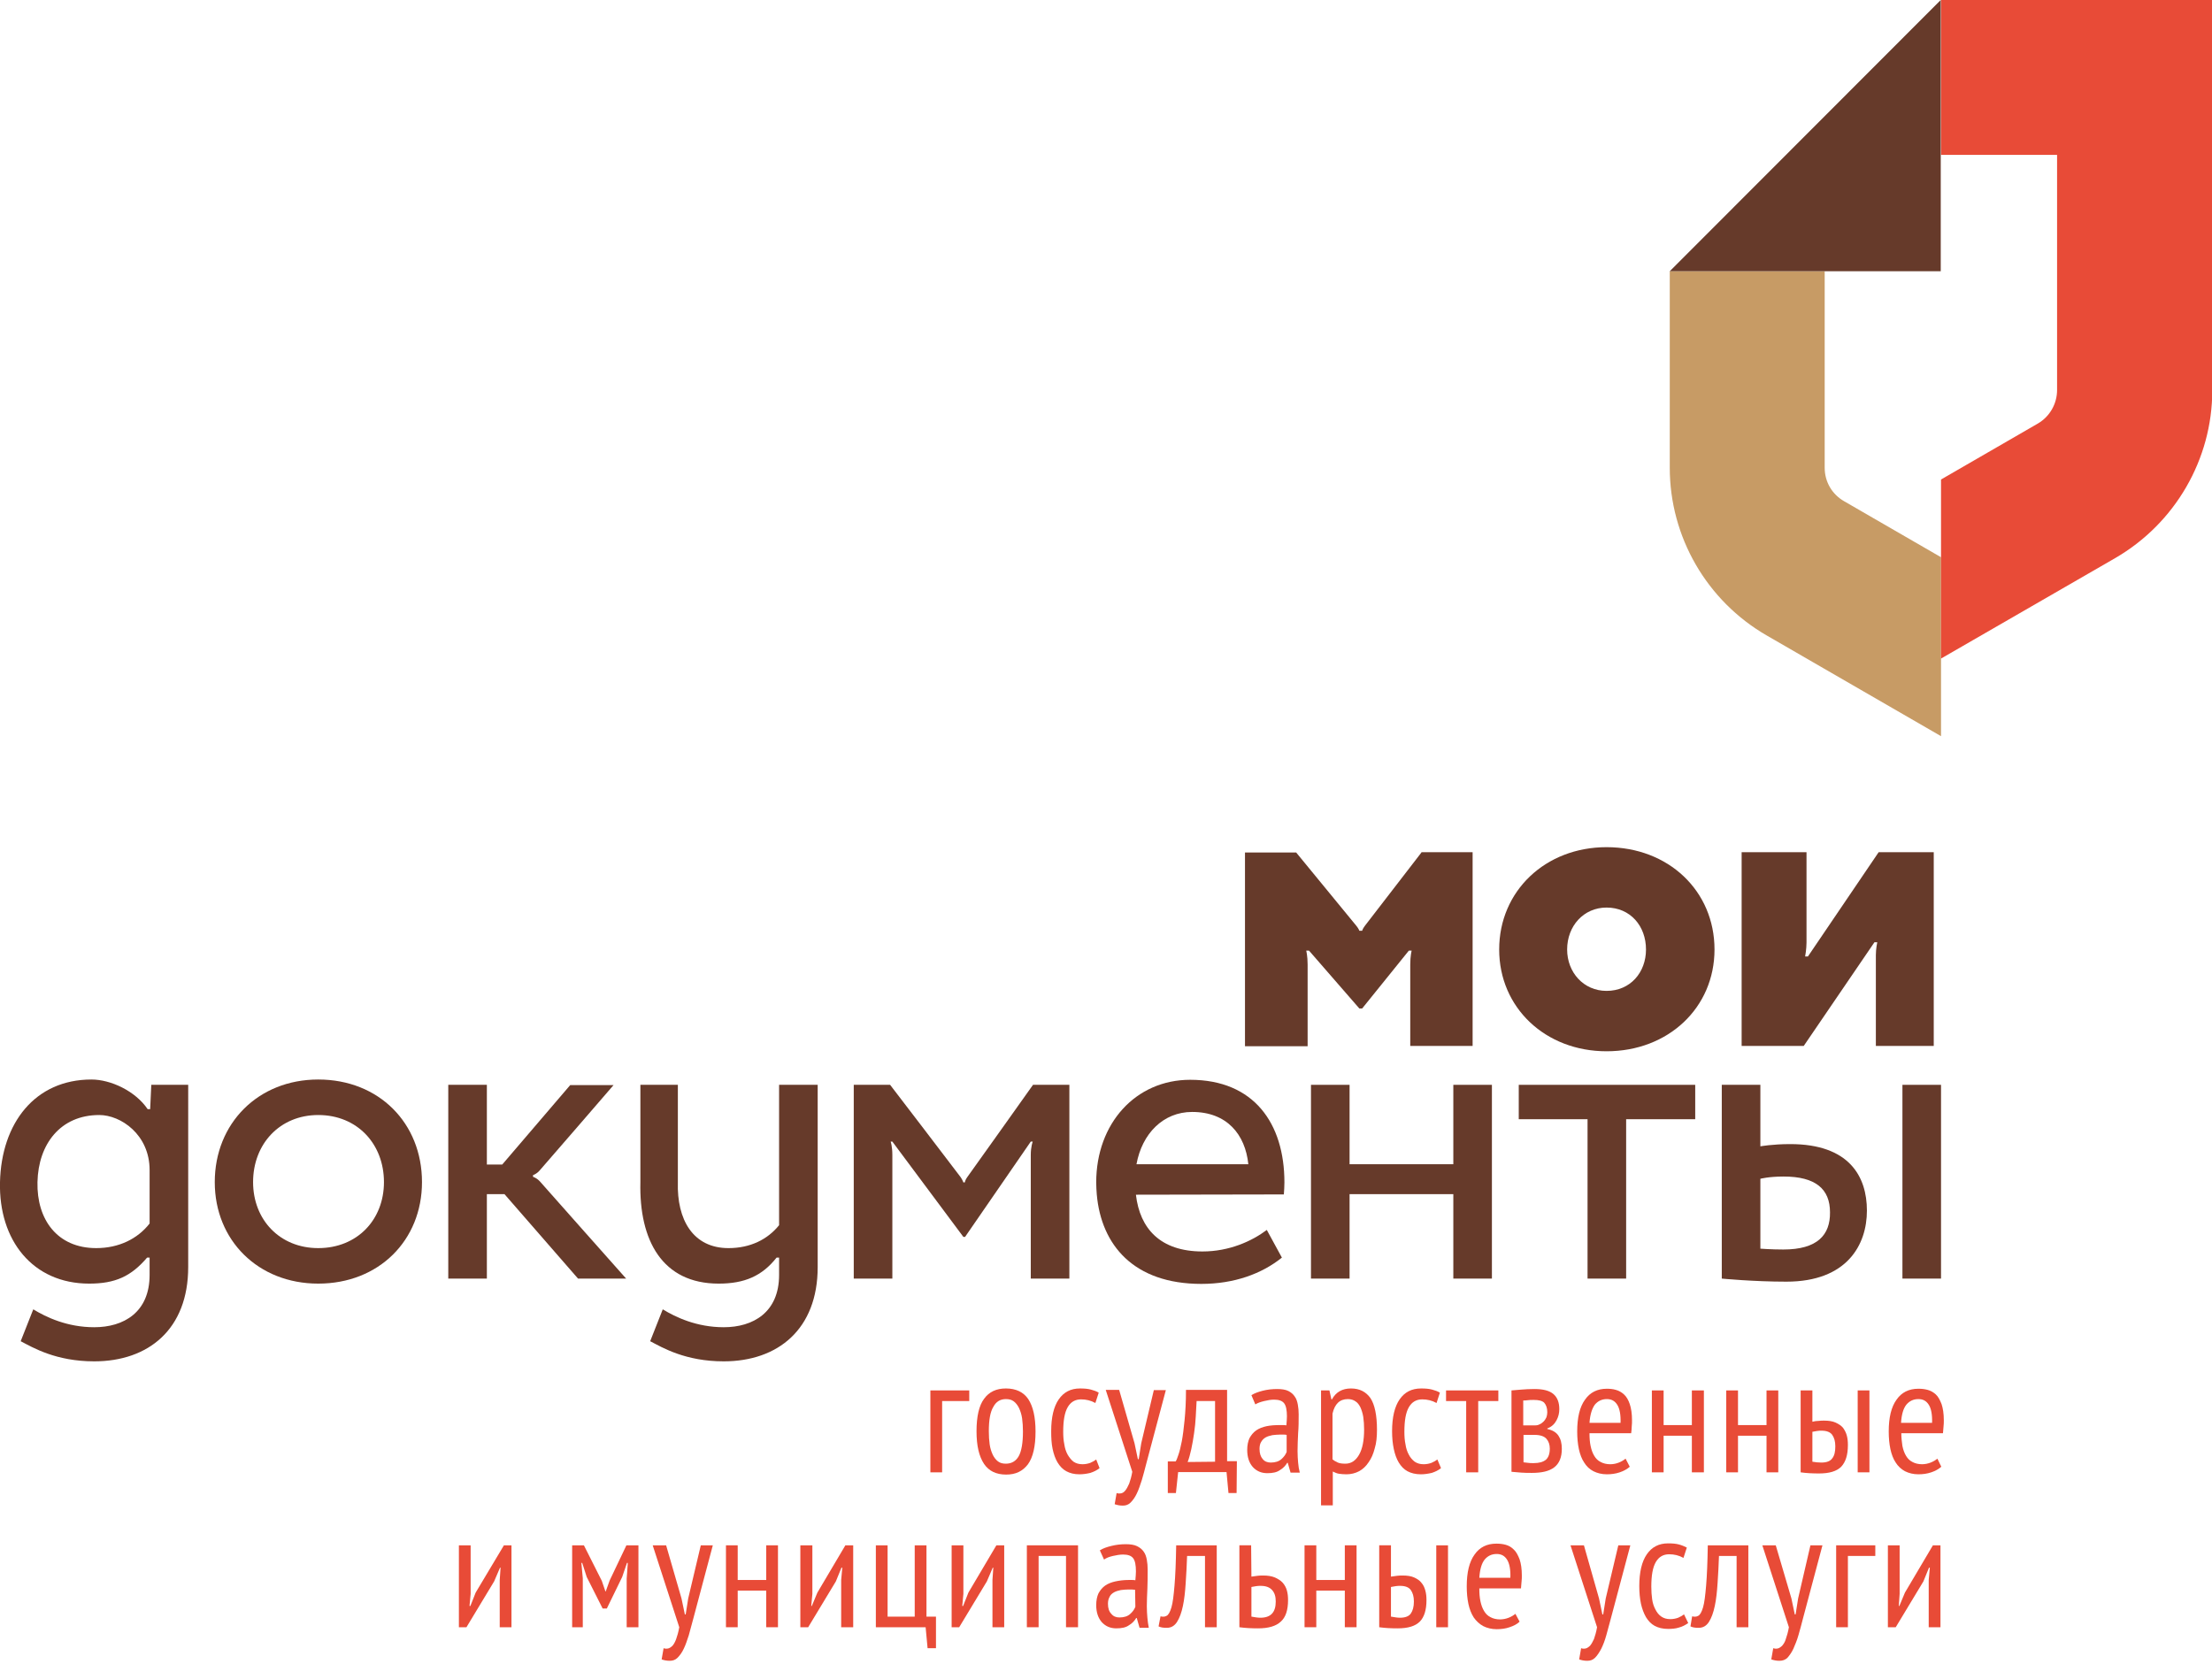 <?xml version="1.0" encoding="UTF-8"?>
<!-- Generator: Adobe Illustrator 18.0.0, SVG Export Plug-In . SVG Version: 6.00 Build 0)  -->
<!DOCTYPE svg PUBLIC "-//W3C//DTD SVG 1.1//EN" "http://www.w3.org/Graphics/SVG/1.1/DTD/svg11.dtd">
<svg version="1.1" id="Слой_1" xmlns="http://www.w3.org/2000/svg" xmlns:xlink="http://www.w3.org/1999/xlink" x="0px" y="0px" viewBox="23.4 0 791 595.3" enable-background="new 23.4 0 791 595.3" xml:space="preserve">
<path fill="#663A2A" d="M646.2,374.1v-69.3h23.2v32.3c0,2.4-0.5,5-0.5,5h1l25.3-37.3h19.7v69.3h-20.7v-32.5c0-2.3,0.5-4.6,0.5-4.6  h-1l-25.3,37.1H646.2z"/>
<path fill="#663A2A" d="M597.9,354.4c8.5,0,14.1-6.6,14.1-14.8c0-8.4-5.6-15-14.1-15c-8.2,0-14.1,6.6-14.1,15  C583.8,347.8,589.7,354.4,597.9,354.4 M597.9,303c22.1,0,38.6,15.6,38.6,36.6c0,20.8-16.5,36.4-38.6,36.4  c-21.9,0-38.4-15.6-38.4-36.4C559.5,318.7,576,303,597.9,303"/>
<path fill="#663A2A" d="M137.2,446.4c14,0,23.5-10.2,23.5-23.6c0-13.6-9.5-24-23.5-24c-13.7,0-23.3,10.3-23.3,24  C113.9,436.2,123.4,446.4,137.2,446.4 M137.2,386.1c21.7,0,37.1,15.6,37.1,36.7c0,20.8-15.4,36.3-37.1,36.3c-21.5,0-37-15.5-37-36.3  C100.2,401.8,115.7,386.1,137.2,386.1"/>
<path fill="#663A2A" d="M449.7,397.7c12.5,0,19,8.1,20.1,18.7h-40C431.8,405.4,439.4,397.7,449.7,397.7 M482.5,427.2  c0.1-1.4,0.2-2.9,0.2-4.3c0-21.1-10.9-36.7-33.7-36.7c-19.5,0-33.6,15.6-33.6,36.7c0,1.5,0.1,2.9,0.2,4.3h0  c1.6,18.1,13.2,32,37.4,32c11.7,0,21.6-3.6,28.8-9.4l-5.4-9.9c-5.3,4-13.4,7.7-23,7.7c-15.1,0-22.4-8.2-23.8-20.3h0.1L482.5,427.2  L482.5,427.2z"/>
<polygon fill="#663A2A" points="543.1,388 543.1,416.4 506,416.4 506,388 492.2,388 492.2,457.3 506,457.3 506,427.1 543.1,427.1   543.1,457.3 556.9,457.3 556.9,388 "/>
<polygon fill="#663A2A" points="629.6,388 566.5,388 566.5,400.3 591.1,400.3 591.1,457.3 604.9,457.3 604.9,400.3 629.6,400.3 "/>
<rect x="703.7" y="388" fill="#663A2A" width="13.8" height="69.3"/>
<path fill="#663A2A" d="M214,420.9v-0.6c0,0,1.3-0.4,2.4-1.7c1.2-1.3,26.4-30.5,26.4-30.5h-15.5l-24.3,28.4h-5.5V388h-13.8v69.3  h13.8v-30.2h6.3l26.3,30.2h17.2c0,0-29.5-33.2-30.7-34.6C215.4,421.3,214,420.9,214,420.9"/>
<path fill="#663A2A" d="M661.1,446.9c-4.3,0-8.2-0.3-8.2-0.3v-25c0,0,3-0.8,8.3-0.8c11.5,0,16.6,4.5,16.6,12.8  C677.9,441.7,673.3,446.9,661.1,446.9 M663.6,409.2c-6.4,0-10.7,0.8-10.7,0.8v-22h-13.8v69.3c0,0,11.3,1.1,23.1,1.1  c21.7,0,28.8-13.2,28.8-25.4C691,420.7,684.6,409.2,663.6,409.2"/>
<path fill="#663A2A" d="M57.8,446.4c-13.9,0-21.3-10.2-21-23.6c0.3-13.6,8.2-24,22.1-24c7.7,0,18,7,18,19.7v19.1  C72.6,443.1,65.9,446.4,57.8,446.4 M77.5,388l-0.4,8.7h-0.9c-4.4-6.5-13.2-10.6-20.1-10.6c-20.2,0-32.2,15.6-32.7,36.7  c-0.5,20.8,11.7,36.3,31.9,36.3c9.3,0,15-2.6,20.7-9.3h0.9v6.2c0,13.4-9.3,18.7-19.8,18.7c-9.7,0-17.2-3.6-21.8-6.4l-4.5,11.4  c4.4,2.3,12.6,7.2,26.3,7.2c19.4,0,33.6-11.5,33.6-33.7V388L77.5,388L77.5,388z"/>
<path fill="#663A2A" d="M302,388v50.2c-4.1,5.1-10.3,8.2-18.1,8.2c-12.7,0-18.5-10.2-18.1-23.6V388h-13.4v34.8  c-0.5,20.8,7.8,36.3,28,36.3c9.2,0,15.5-2.7,20.7-9.3h0.9v6.2c0,13.4-9.3,18.7-19.8,18.7c-9.7,0-17.2-3.6-21.8-6.4l-4.5,11.4  c4.4,2.3,12.6,7.2,26.3,7.2c19.4,0,33.6-11.5,33.6-33.7V388L302,388L302,388z"/>
<path fill="#663A2A" d="M392.8,388c0,0-22.8,32.1-23.5,33c-0.7,0.9-0.9,1.9-0.9,1.9h-0.5c0,0-0.3-0.9-1-1.9c-0.7-1-25.2-33-25.2-33  h-13v69.3h13.8v-44.2c0-3.1-0.6-4.8-0.6-4.8h0.6l25.4,34.1h0.6l23.5-34.1h0.7c0,0-0.7,1.8-0.7,4.8v44.2h13.8V388L392.8,388  L392.8,388z"/>
<path fill="#663A2A" d="M531.7,304.9c0,0-19.4,25.2-20.2,26.2c-0.9,1.2-1,1.8-1,1.8h-1c0,0-0.2-0.7-1.1-1.8  c-1.4-1.7-21.5-26.2-21.5-26.2h-18.3v69.3h22.4V345c0-3.1-0.5-5-0.5-5h1l18,20.7h1l16.7-20.7h1c0,0-0.5,1.9-0.5,5v29.1H550v-69.3  H531.7z"/>
<path fill="#C79B65" d="M675.9,167.3V97h-55.4v70.3c0,24.7,13.2,47.6,34.7,60l62.3,36v-64l-34.6-20  C678.5,176.8,675.9,172.3,675.9,167.3"/>
<path fill="#E84B37" d="M717.4,235.6l62.4-36c21.4-12.4,34.7-35.3,34.7-60V0h-97v55.4H759v84.1c0,4.9-2.6,9.5-6.9,12l-34.6,20V235.6  z"/>
<polygon fill="#663A2A" points="717.4,0 620.5,97 717.4,97 "/>
<polygon fill="#E84B37" points="202.1,565.1 202.4,560.7 202.2,560.7 200.1,565.6 190.2,582 187.5,582 187.5,552.7 191.7,552.7   191.7,570.1 191.3,574.4 191.6,574.4 193.5,569.6 203.6,552.7 206.3,552.7 206.3,582 202.1,582 "/>
<polygon fill="#E84B37" points="247.5,564.6 247.9,559 247.6,559 245.9,564 240.4,575.3 238.9,575.3 233.2,564 231.6,559 231.3,559   231.8,564.5 231.8,582 228,582 228,552.7 232.2,552.7 238.6,565.4 239.9,569.2 240,569.2 241.4,565.3 247.4,552.7 251.7,552.7   251.7,582 247.5,582 "/>
<path fill="#E84B37" d="M267.1,571.7l1.2,5.7h0.3l0.9-5.7l4.5-19h4.3l-7,26.3c-0.6,2.1-1.1,4.1-1.6,5.9c-0.6,1.8-1.1,3.4-1.8,4.8  c-0.6,1.3-1.4,2.4-2.2,3.2c-0.8,0.8-1.7,1.1-2.8,1.1c-1.1,0-2.1-0.2-2.9-0.5l0.7-4c0.5,0.2,1.1,0.2,1.6,0.1c0.5-0.1,1.1-0.5,1.6-1  c0.5-0.6,0.9-1.3,1.3-2.4c0.4-1.1,0.8-2.5,1.1-4.2l-9.5-29.3h4.8L267.1,571.7z"/>
<polygon fill="#E84B37" points="297.4,568.9 287.2,568.9 287.2,582 283,582 283,552.7 287.2,552.7 287.2,565.1 297.4,565.1   297.4,552.7 301.6,552.7 301.6,582 297.4,582 "/>
<polygon fill="#E84B37" points="324.2,565.1 324.6,560.7 324.3,560.7 322.3,565.6 312.4,582 309.6,582 309.6,552.7 313.9,552.7   313.9,570.1 313.5,574.4 313.7,574.4 315.7,569.6 325.7,552.7 328.5,552.7 328.5,582 324.2,582 "/>
<polygon fill="#E84B37" points="358.1,589.5 355.1,589.5 354.4,582 336.6,582 336.6,552.7 340.8,552.7 340.8,578.2 350.5,578.2   350.5,552.7 354.7,552.7 354.7,578.2 358.1,578.2 "/>
<polygon fill="#E84B37" points="378.3,565.1 378.6,560.7 378.4,560.7 376.3,565.6 366.4,582 363.7,582 363.7,552.7 367.9,552.7   367.9,570.1 367.5,574.4 367.8,574.4 369.7,569.6 379.7,552.7 382.5,552.7 382.5,582 378.3,582 "/>
<polygon fill="#E84B37" points="404.6,556.5 394.8,556.5 394.8,582 390.6,582 390.6,552.7 408.9,552.7 408.9,582 404.6,582 "/>
<path fill="#E84B37" d="M429.3,568.6c-0.4,0-0.8-0.1-1.2-0.1c-0.4,0-0.8,0-1.2,0c-0.9,0-1.8,0.1-2.7,0.2c-0.9,0.2-1.7,0.4-2.4,0.8  c-0.7,0.4-1.3,0.9-1.6,1.6c-0.4,0.7-0.6,1.5-0.6,2.5c0,1.6,0.4,2.8,1.2,3.6c0.7,0.9,1.7,1.3,2.9,1.3c1.6,0,2.9-0.4,3.8-1.2  c0.9-0.8,1.5-1.6,1.9-2.6L429.3,568.6L429.3,568.6z M416.7,554.5c1.1-0.7,2.5-1.2,4.2-1.6c1.6-0.4,3.3-0.6,5.1-0.6  c1.6,0,3,0.2,4,0.7c1,0.5,1.8,1.1,2.4,2c0.6,0.8,0.9,1.8,1.1,2.9c0.2,1.1,0.3,2.2,0.3,3.4c0,2.3,0,4.6-0.1,6.9  c-0.1,2.2-0.2,4.4-0.2,6.3c0,1.5,0.1,2.9,0.2,4.1c0.1,1.3,0.3,2.5,0.5,3.6h-3.3l-1-3.5h-0.2c-0.6,1-1.4,1.9-2.6,2.6  c-1.1,0.8-2.6,1.1-4.5,1.1c-2.1,0-3.8-0.7-5.2-2.2c-1.3-1.5-2-3.5-2-6.1c0-1.7,0.3-3.1,0.8-4.2c0.6-1.1,1.4-2.1,2.4-2.8  c1-0.7,2.3-1.2,3.7-1.5c1.4-0.3,3-0.5,4.7-0.5h1.2c0.4,0,0.8,0,1.2,0.1c0.1-1.2,0.2-2.3,0.2-3.2c0-2.2-0.3-3.8-1-4.7  c-0.7-0.9-1.9-1.3-3.6-1.3c-1.1,0-2.3,0.2-3.6,0.5c-1.3,0.3-2.4,0.7-3.2,1.3L416.7,554.5z"/>
<path fill="#E84B37" d="M454.3,556.5h-6.4c-0.1,3.3-0.3,6.5-0.5,9.7c-0.2,3.1-0.5,5.9-1,8.2c-0.5,2.4-1.2,4.3-2.1,5.7  c-0.9,1.4-2.1,2.1-3.6,2.1c-0.7,0-1.2,0-1.7-0.1c-0.5-0.1-0.9-0.2-1.3-0.4l0.7-3.6c0.8,0.2,1.5,0.2,2.2-0.2c0.6-0.3,1.2-1.3,1.7-3  c0.5-1.7,0.8-4.3,1.1-7.8c0.3-3.5,0.5-8.3,0.6-14.4h14.5V582h-4.2L454.3,556.5L454.3,556.5z"/>
<path fill="#E84B37" d="M470.9,578.2c1.2,0.2,2.2,0.4,3.2,0.4c3.7,0,5.5-1.9,5.5-5.8c0-1.8-0.4-3.1-1.3-4.1c-0.9-1-2.2-1.5-4.1-1.5  c-0.5,0-1,0-1.6,0.1c-0.6,0.1-1.2,0.2-1.7,0.3V578.2z M470.9,563.9c0.8-0.1,1.5-0.2,2.2-0.3c0.7-0.1,1.4-0.1,2-0.1  c1.6,0,3,0.2,4.2,0.7c1.1,0.5,2.1,1.1,2.8,1.9c0.7,0.8,1.2,1.7,1.5,2.8c0.3,1.1,0.4,2.2,0.4,3.4c0,3.5-0.8,6.1-2.6,7.7  c-1.7,1.6-4.4,2.4-8.1,2.4c-2.3,0-4.5-0.1-6.7-0.4v-29.3h4.2L470.9,563.9L470.9,563.9z"/>
<polygon fill="#E84B37" points="504.3,568.9 494.1,568.9 494.1,582 489.9,582 489.9,552.7 494.1,552.7 494.1,565.1 504.3,565.1   504.3,552.7 508.5,552.7 508.5,582 504.3,582 "/>
<path fill="#E84B37" d="M537,552.7h4.2V582H537V552.7z M520.8,578.2c1.2,0.2,2.3,0.4,3.2,0.4c1.9,0,3.2-0.5,3.9-1.5  c0.7-1,1.1-2.4,1.1-4.3c0-1.8-0.4-3.1-1.1-4.1c-0.7-1-2-1.5-3.8-1.5c-0.5,0-1.1,0-1.6,0.1c-0.6,0.1-1.2,0.2-1.7,0.3V578.2z   M520.8,563.9c0.8-0.1,1.5-0.2,2.2-0.3c0.7-0.1,1.4-0.1,2-0.1c1.6,0,3,0.2,4.1,0.7c1.1,0.5,2,1.1,2.6,1.9c0.7,0.8,1.1,1.7,1.4,2.8  c0.3,1.1,0.4,2.2,0.4,3.4c0,3.5-0.8,6.1-2.4,7.7c-1.6,1.6-4.2,2.4-7.9,2.4c-2.3,0-4.5-0.1-6.6-0.4v-29.3h4.2V563.9z"/>
<path fill="#E84B37" d="M563.5,564.3c0.1-2.9-0.3-5.1-1.2-6.5c-0.9-1.4-2.1-2-3.7-2c-1.8,0-3.2,0.7-4.3,2c-1.1,1.4-1.7,3.5-1.9,6.5  H563.5z M566.8,580c-0.9,0.9-2.1,1.5-3.6,2c-1.4,0.5-3,0.7-4.6,0.7c-1.8,0-3.4-0.4-4.8-1.1c-1.3-0.7-2.5-1.8-3.4-3.1  c-0.9-1.4-1.5-3-1.9-4.8c-0.4-1.9-0.6-4-0.6-6.3c0-5,0.9-8.8,2.8-11.4c1.8-2.6,4.4-3.9,7.8-3.9c1.1,0,2.2,0.1,3.3,0.4  c1.1,0.3,2,0.8,2.9,1.7c0.9,0.8,1.5,2,2.1,3.5c0.5,1.5,0.8,3.4,0.8,5.8c0,0.7,0,1.4-0.1,2.2c-0.1,0.7-0.1,1.6-0.2,2.4h-14.9  c0,1.7,0.1,3.2,0.4,4.6c0.3,1.4,0.7,2.5,1.3,3.5c0.6,1,1.3,1.7,2.3,2.2c0.9,0.5,2.1,0.8,3.4,0.8c1,0,2.1-0.2,3.1-0.6  c1-0.4,1.8-0.9,2.4-1.4L566.8,580z"/>
<path fill="#E84B37" d="M595.2,571.7l1.2,5.7h0.3l0.9-5.7l4.5-19h4.3l-7,26.3c-0.6,2.1-1.1,4.1-1.6,5.9c-0.5,1.8-1.1,3.4-1.8,4.8  c-0.7,1.3-1.4,2.4-2.2,3.2c-0.8,0.8-1.7,1.1-2.8,1.1c-1.1,0-2.1-0.2-2.9-0.5l0.7-4c0.5,0.2,1.1,0.2,1.6,0.1c0.5-0.1,1.1-0.5,1.6-1  c0.5-0.6,0.9-1.3,1.4-2.4c0.4-1.1,0.8-2.5,1.1-4.2l-9.5-29.3h4.8L595.2,571.7z"/>
<path fill="#E84B37" d="M627.1,580.5c-1,0.7-2.1,1.3-3.3,1.6c-1.2,0.4-2.6,0.5-3.9,0.5c-1.9,0-3.5-0.4-4.8-1.1  c-1.3-0.7-2.3-1.8-3.1-3.1c-0.8-1.4-1.4-3-1.8-4.8c-0.4-1.9-0.6-4-0.6-6.3c0-5,0.9-8.8,2.7-11.4c1.8-2.6,4.3-3.9,7.6-3.9  c1.5,0,2.8,0.1,3.9,0.4c1.1,0.3,2,0.7,2.8,1.1l-1.2,3.7c-1.6-0.9-3.3-1.3-5.1-1.3c-2.1,0-3.7,0.9-4.8,2.8c-1.1,1.9-1.6,4.8-1.6,8.8  c0,1.6,0.1,3.1,0.3,4.5c0.2,1.4,0.6,2.6,1.2,3.7c0.5,1,1.2,1.9,2.1,2.5c0.9,0.6,1.9,0.9,3.2,0.9c1,0,2-0.2,2.8-0.5  c0.9-0.4,1.6-0.8,2.1-1.2L627.1,580.5z"/>
<path fill="#E84B37" d="M644.5,556.5h-6.4c-0.1,3.3-0.3,6.5-0.5,9.7c-0.2,3.1-0.5,5.9-1,8.2c-0.5,2.4-1.2,4.3-2.1,5.7  c-0.9,1.4-2.1,2.1-3.6,2.1c-0.7,0-1.2,0-1.7-0.1c-0.5-0.1-0.9-0.2-1.3-0.4l0.6-3.6c0.8,0.2,1.5,0.2,2.2-0.2c0.6-0.3,1.2-1.3,1.7-3  c0.5-1.7,0.8-4.3,1.1-7.8c0.3-3.5,0.5-8.3,0.6-14.4h14.5V582h-4.2V556.5z"/>
<path fill="#E84B37" d="M664,571.7l1.2,5.7h0.3l0.9-5.7l4.4-19h4.3l-7,26.3c-0.5,2.1-1.1,4.1-1.6,5.9c-0.5,1.8-1.2,3.4-1.8,4.8  c-0.6,1.3-1.4,2.4-2.1,3.2c-0.8,0.8-1.8,1.1-2.9,1.1c-1.1,0-2-0.2-2.9-0.5l0.7-4c0.6,0.2,1.1,0.2,1.6,0.1c0.5-0.1,1.1-0.5,1.6-1  c0.5-0.6,1-1.3,1.3-2.4c0.4-1.1,0.8-2.5,1.1-4.2l-9.5-29.3h4.8L664,571.7z"/>
<polygon fill="#E84B37" points="694,556.5 684.2,556.5 684.2,582 680,582 680,552.7 694,552.7 "/>
<polygon fill="#E84B37" points="713.1,565.1 713.5,560.7 713.2,560.7 711.2,565.6 701.3,582 698.5,582 698.5,552.7 702.7,552.7   702.7,570.1 702.4,574.4 702.6,574.4 704.6,569.6 714.6,552.7 717.3,552.7 717.3,582 713.1,582 "/>
<polygon fill="#E84B37" points="370,501.1 360.3,501.1 360.3,526.6 356.1,526.6 356.1,497.3 370,497.3 "/>
<path fill="#E84B37" d="M377,511.9c0,1.7,0.1,3.3,0.3,4.7c0.2,1.4,0.6,2.6,1.1,3.7c0.5,1,1.1,1.8,1.9,2.4c0.8,0.6,1.7,0.8,2.8,0.8  c2,0,3.6-0.9,4.6-2.7c1-1.8,1.5-4.8,1.5-8.8c0-1.7-0.1-3.2-0.3-4.7c-0.2-1.4-0.6-2.6-1.1-3.7c-0.5-1-1.1-1.8-1.9-2.4  c-0.8-0.6-1.7-0.8-2.8-0.8c-2,0-3.5,0.9-4.5,2.8C377.5,505,377,507.9,377,511.9 M372.6,511.9c0-5.3,0.9-9.2,2.7-11.6  c1.8-2.5,4.4-3.7,7.8-3.7c3.6,0,6.3,1.3,8,3.8c1.7,2.6,2.6,6.4,2.6,11.6c0,5.3-0.9,9.2-2.7,11.7c-1.9,2.5-4.4,3.7-7.8,3.7  c-3.6,0-6.2-1.3-7.9-3.8C373.5,520.9,372.6,517.1,372.6,511.9"/>
<path fill="#E84B37" d="M416.6,525.1c-1,0.8-2.1,1.3-3.3,1.7c-1.2,0.3-2.6,0.5-3.9,0.5c-1.9,0-3.4-0.4-4.7-1.1  c-1.3-0.7-2.3-1.8-3.1-3.1c-0.8-1.3-1.4-3-1.8-4.9c-0.4-1.9-0.5-4-0.5-6.3c0-5,0.9-8.8,2.7-11.4c1.8-2.6,4.3-3.9,7.6-3.9  c1.5,0,2.8,0.1,3.9,0.4c1.1,0.3,2,0.6,2.8,1.1l-1.2,3.7c-1.6-0.9-3.3-1.3-5.1-1.3c-2.1,0-3.7,0.9-4.8,2.8c-1.1,1.9-1.6,4.8-1.6,8.8  c0,1.6,0.1,3.1,0.4,4.5c0.2,1.4,0.6,2.6,1.2,3.7c0.6,1,1.3,1.9,2.1,2.5c0.9,0.6,1.9,0.9,3.2,0.9c1,0,2-0.2,2.8-0.5  c0.9-0.4,1.6-0.8,2.1-1.2L416.6,525.1z"/>
<path fill="#E84B37" d="M429.1,516.2l1.2,5.7h0.3l0.9-5.7l4.5-19h4.3l-7,26.3c-0.5,2.1-1.1,4.1-1.6,5.9c-0.6,1.8-1.1,3.4-1.8,4.8  c-0.6,1.3-1.4,2.4-2.2,3.2c-0.8,0.8-1.7,1.1-2.8,1.1c-1.1,0-2-0.2-2.9-0.5l0.7-4c0.5,0.2,1.1,0.2,1.6,0.1c0.6-0.1,1.1-0.5,1.5-1  c0.5-0.6,0.9-1.4,1.4-2.5c0.4-1.1,0.8-2.5,1.1-4.2l-9.5-29.3h4.8L429.1,516.2z"/>
<path fill="#E84B37" d="M457.9,522.8v-21.7h-6.6c-0.1,1.7-0.2,3.5-0.3,5.5c-0.1,2-0.3,4-0.6,6c-0.3,2-0.6,3.9-1,5.7  c-0.4,1.8-0.8,3.3-1.3,4.6L457.9,522.8L457.9,522.8z M465.6,534h-2.9l-0.7-7.5h-17.3l-0.8,7.5h-2.9v-11.3h2.8c0.3-0.4,0.6-1.2,1-2.4  c0.4-1.1,0.8-2.8,1.2-4.8c0.4-2.1,0.7-4.6,1-7.6c0.3-3,0.5-6.6,0.5-10.8h14.7v25.5h3.5L465.6,534L465.6,534z"/>
<path fill="#E84B37" d="M483.5,513.2c-0.4-0.1-0.8-0.1-1.2-0.1c-0.4,0-0.8,0-1.2,0c-0.9,0-1.8,0.1-2.7,0.2c-0.9,0.2-1.7,0.4-2.4,0.8  c-0.7,0.4-1.2,0.9-1.6,1.6c-0.4,0.6-0.6,1.5-0.6,2.5c0,1.6,0.4,2.8,1.1,3.6c0.7,0.9,1.7,1.3,2.9,1.3c1.6,0,2.9-0.4,3.8-1.2  c0.9-0.8,1.5-1.6,1.9-2.6V513.2z M470.9,499c1.1-0.7,2.5-1.2,4.1-1.6c1.6-0.4,3.3-0.6,5.1-0.6c1.6,0,3,0.2,4,0.7  c1,0.5,1.8,1.2,2.3,2c0.6,0.8,0.9,1.8,1.1,2.9c0.2,1.1,0.3,2.2,0.3,3.4c0,2.3,0,4.6-0.2,6.9c-0.1,2.2-0.2,4.3-0.2,6.3  c0,1.5,0.1,2.9,0.2,4.1c0.1,1.3,0.3,2.5,0.6,3.6h-3.3l-1-3.5h-0.2c-0.6,1-1.4,1.9-2.6,2.6c-1.1,0.8-2.6,1.1-4.5,1.1  c-2.1,0-3.8-0.7-5.2-2.2c-1.3-1.5-2-3.5-2-6.1c0-1.7,0.3-3.1,0.8-4.2c0.6-1.1,1.4-2.1,2.4-2.8c1-0.7,2.3-1.2,3.7-1.5  c1.4-0.3,3-0.4,4.7-0.4h1.2c0.4,0,0.8,0,1.2,0.1c0.1-1.2,0.2-2.3,0.2-3.2c0-2.2-0.3-3.8-1-4.7c-0.7-0.9-1.9-1.3-3.6-1.3  c-1.1,0-2.3,0.2-3.5,0.5c-1.3,0.3-2.4,0.7-3.2,1.2L470.9,499z"/>
<path fill="#E84B37" d="M500,522c0.5,0.5,1.2,0.8,1.8,1.1c0.7,0.3,1.6,0.4,2.7,0.4c2.1,0,3.7-1.1,4.9-3.2c1.2-2.1,1.8-5.1,1.8-9  c0-1.6-0.1-3.1-0.3-4.5c-0.2-1.3-0.6-2.5-1-3.4c-0.5-1-1-1.7-1.8-2.2c-0.7-0.5-1.6-0.8-2.7-0.8c-2.9,0-4.7,1.7-5.5,5.2V522z   M495.8,497.3h3l0.7,3.2h0.2c1.4-2.6,3.7-3.9,6.8-3.9c3.1,0,5.4,1.2,7,3.5c1.5,2.3,2.3,6.1,2.3,11.3c0,2.4-0.2,4.7-0.8,6.6  c-0.5,2-1.2,3.6-2.2,5c-0.9,1.4-2.1,2.5-3.4,3.2c-1.3,0.7-2.9,1.1-4.5,1.1c-1.1,0-2-0.1-2.7-0.2c-0.7-0.1-1.4-0.4-2.2-0.8v12.1h-4.2  L495.8,497.3L495.8,497.3z"/>
<path fill="#E84B37" d="M538.7,525.1c-1,0.8-2.1,1.3-3.3,1.7c-1.3,0.3-2.6,0.5-3.9,0.5c-1.9,0-3.5-0.4-4.8-1.1  c-1.3-0.7-2.3-1.8-3.1-3.1c-0.8-1.3-1.4-3-1.8-4.9c-0.4-1.9-0.6-4-0.6-6.3c0-5,0.9-8.8,2.7-11.4c1.8-2.6,4.3-3.9,7.7-3.9  c1.5,0,2.8,0.1,3.9,0.4c1.1,0.3,2,0.6,2.8,1.1l-1.2,3.7c-1.6-0.9-3.3-1.3-5.1-1.3c-2.1,0-3.7,0.9-4.8,2.8c-1.1,1.9-1.6,4.8-1.6,8.8  c0,1.6,0.1,3.1,0.4,4.5c0.2,1.4,0.6,2.6,1.2,3.7c0.5,1,1.3,1.9,2.1,2.5c0.9,0.6,1.9,0.9,3.2,0.9c1,0,2-0.2,2.8-0.5  c0.9-0.4,1.6-0.8,2.1-1.2L538.7,525.1z"/>
<polygon fill="#E84B37" points="559.2,501.1 552,501.1 552,526.6 547.7,526.6 547.7,501.1 540.5,501.1 540.5,497.3 559.2,497.3 "/>
<path fill="#E84B37" d="M568.1,523c0.6,0.1,1.1,0.1,1.7,0.2c0.5,0.1,1.2,0.1,2,0.1c2,0,3.4-0.4,4.4-1.2c0.9-0.8,1.4-2.1,1.4-4  c0-1.4-0.4-2.6-1.2-3.5c-0.8-0.9-2.2-1.4-4.3-1.4h-3.9V523z M572.4,509.8c0.5,0,1.1-0.1,1.6-0.4c0.5-0.2,1-0.6,1.4-1  c0.4-0.4,0.7-0.9,1-1.5c0.2-0.6,0.3-1.2,0.3-1.8c0-1.5-0.4-2.6-1.1-3.4c-0.7-0.7-2-1-3.7-1c-0.9,0-1.7,0-2.2,0.1  c-0.6,0.1-1.1,0.1-1.6,0.1v8.9H572.4z M563.9,497.3c1.1-0.1,2.3-0.2,3.6-0.3c1.3-0.1,2.8-0.2,4.6-0.2c3.2,0,5.4,0.6,6.8,1.8  c1.4,1.2,2.1,3,2.1,5.4c0,1.4-0.3,2.7-1,4c-0.7,1.3-1.7,2.3-3.3,2.9v0.2c1.9,0.4,3.2,1.2,4,2.4c0.8,1.2,1.2,2.7,1.2,4.7  c0,3-0.9,5.2-2.7,6.6c-1.8,1.4-4.5,2-8,2c-1.3,0-2.6,0-3.8-0.1s-2.4-0.2-3.5-0.3L563.9,497.3L563.9,497.3z"/>
<path fill="#E84B37" d="M602.9,508.9c0.1-2.9-0.3-5.1-1.2-6.5c-0.9-1.4-2.1-2-3.7-2c-1.8,0-3.2,0.7-4.3,2c-1,1.4-1.7,3.5-1.9,6.5  H602.9z M606.2,524.6c-0.9,0.8-2.1,1.5-3.6,2c-1.5,0.5-3,0.7-4.6,0.7c-1.8,0-3.4-0.4-4.8-1.1c-1.4-0.7-2.5-1.8-3.3-3.1  c-0.9-1.3-1.5-3-1.9-4.8c-0.4-1.9-0.6-4-0.6-6.3c0-5,0.9-8.8,2.8-11.4c1.8-2.6,4.4-3.9,7.8-3.9c1.1,0,2.2,0.1,3.2,0.4  c1.1,0.3,2,0.8,2.9,1.6c0.9,0.8,1.6,2,2.1,3.5c0.5,1.5,0.8,3.4,0.8,5.8c0,0.7,0,1.4-0.1,2.2c0,0.8-0.1,1.6-0.2,2.4h-14.9  c0,1.7,0.1,3.2,0.4,4.6c0.3,1.4,0.7,2.5,1.3,3.5c0.6,1,1.3,1.7,2.3,2.2c0.9,0.5,2.1,0.8,3.4,0.8c1.1,0,2.1-0.2,3.1-0.6  c1-0.4,1.8-0.9,2.4-1.4L606.2,524.6z"/>
<polygon fill="#E84B37" points="628.4,513.5 618.3,513.5 618.3,526.6 614.1,526.6 614.1,497.3 618.3,497.3 618.3,509.7 628.4,509.7   628.4,497.3 632.7,497.3 632.7,526.6 628.4,526.6 "/>
<polygon fill="#E84B37" points="655.1,513.5 644.9,513.5 644.9,526.6 640.7,526.6 640.7,497.3 644.9,497.3 644.9,509.7 655.1,509.7   655.1,497.3 659.3,497.3 659.3,526.6 655.1,526.6 "/>
<path fill="#E84B37" d="M687.7,497.3h4.2v29.3h-4.2V497.3z M671.5,522.8c1.2,0.2,2.2,0.3,3.2,0.3c1.9,0,3.2-0.5,3.9-1.5  c0.8-1,1.1-2.4,1.1-4.3c0-1.8-0.4-3.1-1.1-4.1c-0.7-1-2-1.5-3.8-1.5c-0.5,0-1.1,0-1.6,0.1c-0.6,0.1-1.2,0.2-1.7,0.3L671.5,522.8  L671.5,522.8z M671.5,508.5c0.8-0.2,1.5-0.3,2.2-0.3c0.7-0.1,1.4-0.1,2-0.1c1.6,0,3,0.2,4.1,0.7c1.1,0.5,2,1.1,2.6,1.8  c0.6,0.8,1.1,1.7,1.4,2.8c0.3,1.1,0.4,2.2,0.4,3.4c0,3.6-0.8,6.1-2.4,7.8c-1.6,1.6-4.2,2.4-7.9,2.4c-2.3,0-4.5-0.1-6.6-0.4v-29.3  h4.2L671.5,508.5L671.5,508.5z"/>
<path fill="#E84B37" d="M714.3,508.9c0.1-2.9-0.3-5.1-1.2-6.5c-0.9-1.4-2.1-2-3.7-2c-1.8,0-3.2,0.7-4.3,2c-1.1,1.4-1.7,3.5-1.9,6.5  H714.3z M717.6,524.6c-0.9,0.8-2.1,1.5-3.6,2c-1.5,0.5-3,0.7-4.6,0.7c-1.8,0-3.4-0.4-4.8-1.1c-1.3-0.7-2.5-1.8-3.3-3.1  c-0.9-1.3-1.5-3-1.9-4.8c-0.4-1.9-0.6-4-0.6-6.3c0-5,0.9-8.8,2.8-11.4c1.8-2.6,4.4-3.9,7.8-3.9c1.1,0,2.2,0.1,3.3,0.4  c1.1,0.3,2,0.8,2.9,1.6c0.9,0.8,1.5,2,2.1,3.5c0.5,1.5,0.8,3.4,0.8,5.8c0,0.7,0,1.4-0.1,2.2c-0.1,0.8-0.1,1.6-0.2,2.4h-14.9  c0,1.7,0.2,3.2,0.4,4.6c0.3,1.4,0.7,2.5,1.3,3.5c0.6,1,1.3,1.7,2.3,2.2c0.9,0.5,2.1,0.8,3.4,0.8c1,0,2.1-0.2,3.1-0.6  c1-0.4,1.8-0.9,2.4-1.4L717.6,524.6z"/>
</svg>